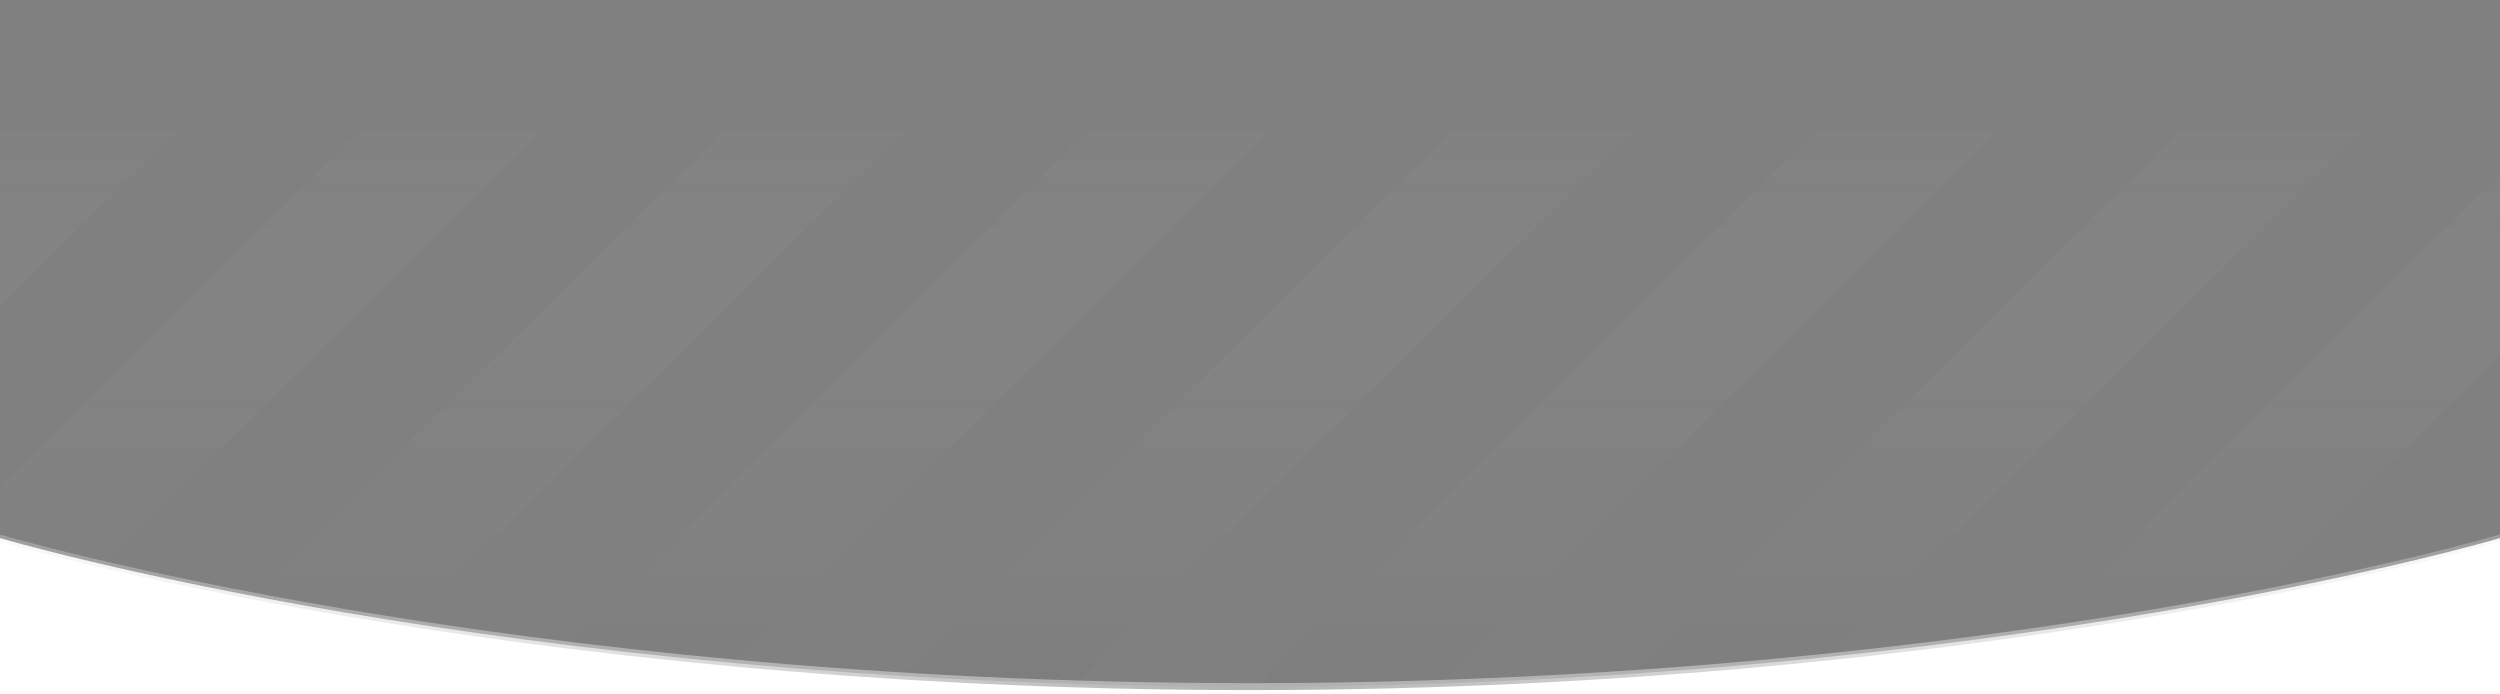 <svg width="1440" height="400" viewBox="0 0 1440 400" fill="none" xmlns="http://www.w3.org/2000/svg">
<rect x="0" y="0" width="1440" height="400" fill="#808080" stroke="none"/>
<g clip-path="url(#clip0_3638_153322)">
<path d="M4191.14 75.999L3710.53 552L3815.39 552L4296 75.999L4191.14 75.999Z" fill="url(#paint0_linear_3638_153322)" fill-opacity="0.22"/>
<path d="M3981.42 75.999L3500.81 552L3605.67 552L4086.28 75.999L3981.42 75.999Z" fill="url(#paint1_linear_3638_153322)" fill-opacity="0.22"/>
<path d="M3771.7 75.999L3291.08 552L3395.95 552L3876.56 75.999L3771.7 75.999Z" fill="url(#paint2_linear_3638_153322)" fill-opacity="0.22"/>
<path d="M3561.98 75.999L3081.36 552L3186.22 552L3666.84 75.999L3561.98 75.999Z" fill="url(#paint3_linear_3638_153322)" fill-opacity="0.22"/>
<path d="M3352.25 75.999L2871.64 552L2976.5 552L3457.11 75.999L3352.25 75.999Z" fill="url(#paint4_linear_3638_153322)" fill-opacity="0.22"/>
<path d="M3142.53 75.999L2661.92 552L2766.78 552L3247.39 75.999L3142.53 75.999Z" fill="url(#paint5_linear_3638_153322)" fill-opacity="0.22"/>
<path d="M2932.81 75.999L2452.2 552L2557.06 552L3037.67 75.999L2932.81 75.999Z" fill="url(#paint6_linear_3638_153322)" fill-opacity="0.22"/>
<path d="M2723.09 75.999L2242.48 552L2347.34 552L2827.95 75.999L2723.09 75.999Z" fill="url(#paint7_linear_3638_153322)" fill-opacity="0.22"/>
<path d="M2513.37 75.999L2032.76 552L2137.62 552L2618.23 75.999L2513.37 75.999Z" fill="url(#paint8_linear_3638_153322)" fill-opacity="0.22"/>
<path d="M2303.65 75.999L1823.04 552L1927.9 552L2408.51 75.999L2303.65 75.999Z" fill="url(#paint9_linear_3638_153322)" fill-opacity="0.22"/>
<path d="M2093.93 75.999L1613.31 552L1718.17 552L2198.79 75.999L2093.93 75.999Z" fill="url(#paint10_linear_3638_153322)" fill-opacity="0.22"/>
<path d="M1884.2 76L1403.59 552L1508.45 552L1989.06 76L1884.2 76Z" fill="url(#paint11_linear_3638_153322)" fill-opacity="0.22"/>
<path d="M1674.48 76L1193.87 552L1298.73 552L1779.34 76L1674.48 76Z" fill="url(#paint12_linear_3638_153322)" fill-opacity="0.22"/>
<path d="M1464.76 76L984.149 552L1089.01 552L1569.62 76L1464.76 76Z" fill="url(#paint13_linear_3638_153322)" fill-opacity="0.22"/>
<path d="M1255.04 76L774.428 552L879.289 552L1359.9 76L1255.04 76Z" fill="url(#paint14_linear_3638_153322)" fill-opacity="0.22"/>
<path d="M1045.32 76L564.707 552L669.567 552L1150.18 76L1045.32 76Z" fill="url(#paint15_linear_3638_153322)" fill-opacity="0.22"/>
<path d="M835.597 76L354.985 552L459.846 552L940.457 76L835.597 76Z" fill="url(#paint16_linear_3638_153322)" fill-opacity="0.22"/>
<path d="M625.875 76L145.264 552L250.125 552L730.736 76L625.875 76Z" fill="url(#paint17_linear_3638_153322)" fill-opacity="0.22"/>
<path d="M416.154 76L-64.457 552L40.403 552L521.015 76L416.154 76Z" fill="url(#paint18_linear_3638_153322)" fill-opacity="0.22"/>
<path d="M206.433 76L-274.179 552L-169.318 552L311.293 76L206.433 76Z" fill="url(#paint19_linear_3638_153322)" fill-opacity="0.22"/>
<path d="M-3.289 76L-483.9 552L-379.04 552L101.572 76L-3.289 76Z" fill="url(#paint20_linear_3638_153322)" fill-opacity="0.22"/>
<path d="M-213.01 76L-693.622 552L-588.761 552L-108.15 76L-213.01 76Z" fill="url(#paint21_linear_3638_153322)" fill-opacity="0.22"/>
<path d="M-422.732 76L-903.343 552L-798.482 552L-317.871 76L-422.732 76Z" fill="url(#paint22_linear_3638_153322)" fill-opacity="0.22"/>
<path d="M-632.453 76L-1113.06 552L-1008.2 552L-527.592 76L-632.453 76Z" fill="url(#paint23_linear_3638_153322)" fill-opacity="0.22"/>
<path d="M-842.174 76L-1322.79 552L-1217.93 552L-737.314 76L-842.174 76Z" fill="url(#paint24_linear_3638_153322)" fill-opacity="0.22"/>
<path d="M-1051.9 76L-1532.51 552.001L-1427.65 552.001L-947.035 76L-1051.9 76Z" fill="url(#paint25_linear_3638_153322)" fill-opacity="0.22"/>
<path d="M-1261.62 76L-1742.23 552.001L-1637.37 552.001L-1156.76 76L-1261.62 76Z" fill="url(#paint26_linear_3638_153322)" fill-opacity="0.22"/>
<path d="M-1471.34 76L-1951.95 552.001L-1847.09 552.001L-1366.48 76L-1471.34 76Z" fill="url(#paint27_linear_3638_153322)" fill-opacity="0.22"/>
<path d="M-1681.06 76L-2161.67 552.001L-2056.81 552.001L-1576.2 76L-1681.06 76Z" fill="url(#paint28_linear_3638_153322)" fill-opacity="0.22"/>
<path d="M-1890.78 76L-2371.39 552.001L-2266.53 552.001L-1785.92 76L-1890.78 76Z" fill="url(#paint29_linear_3638_153322)" fill-opacity="0.22"/>
<path d="M-2100.5 76L-2581.11 552.001L-2476.25 552.001L-1995.64 76L-2100.5 76Z" fill="url(#paint30_linear_3638_153322)" fill-opacity="0.22"/>
<path d="M-2310.22 76L-2790.84 552.001L-2685.98 552.001L-2205.36 76L-2310.22 76Z" fill="url(#paint31_linear_3638_153322)" fill-opacity="0.22"/>
<path d="M-2519.95 76L-3000.56 552.001L-2895.7 552.001L-2415.09 76L-2519.95 76Z" fill="url(#paint32_linear_3638_153322)" fill-opacity="0.22"/>
<path d="M-2729.67 76L-3210.28 552.001L-3105.42 552.001L-2624.81 76L-2729.67 76Z" fill="url(#paint33_linear_3638_153322)" fill-opacity="0.22"/>
<path d="M-2939.39 76L-3420 552.001L-3315.14 552.001L-2834.53 76L-2939.39 76Z" fill="url(#paint34_linear_3638_153322)" fill-opacity="0.22"/>
<path d="M0 312L0.569 310.083L-2 309.32V312V2368V2370H0H1440H1442V2368V312V309.32L1439.43 310.083L1440 312C1439.43 310.083 1439.43 310.083 1439.43 310.083L1439.42 310.086L1439.38 310.097L1439.23 310.143C1439.09 310.183 1438.88 310.244 1438.6 310.324C1438.05 310.485 1437.22 310.724 1436.12 311.036C1433.91 311.659 1430.61 312.575 1426.26 313.742C1417.56 316.075 1404.64 319.41 1387.79 323.412C1354.08 331.418 1304.62 342.096 1241.67 352.775C1115.76 374.132 935.87 395.493 720 395.493C504.13 395.493 324.243 374.132 198.334 352.775C135.381 342.096 85.923 331.418 52.212 323.412C35.356 319.41 22.438 316.075 13.737 313.742C9.386 312.575 6.09 311.659 3.884 311.036C2.781 310.724 1.95 310.485 1.396 310.324C1.119 310.244 0.911 310.183 0.773 310.143L0.619 310.097L0.581 310.086L0.572 310.083C0.57 310.083 0.569 310.083 0 312Z" fill="white" stroke="url(#paint35_radial_3638_153322)" stroke-width="4"/>
</g>
<defs>
<linearGradient id="paint0_linear_3638_153322" x1="-66.009" y1="-5.93" x2="-66.009" y2="707.329" gradientUnits="userSpaceOnUse">
<stop stop-color="#F5F5F5" stop-opacity="0"/>
<stop offset="1" stop-color="#0F0F10"/>
</linearGradient>
<linearGradient id="paint1_linear_3638_153322" x1="-66.009" y1="-5.93" x2="-66.009" y2="707.329" gradientUnits="userSpaceOnUse">
<stop stop-color="#F5F5F5" stop-opacity="0"/>
<stop offset="1" stop-color="#0F0F10"/>
</linearGradient>
<linearGradient id="paint2_linear_3638_153322" x1="-66.009" y1="-5.93" x2="-66.009" y2="707.329" gradientUnits="userSpaceOnUse">
<stop stop-color="#F5F5F5" stop-opacity="0"/>
<stop offset="1" stop-color="#0F0F10"/>
</linearGradient>
<linearGradient id="paint3_linear_3638_153322" x1="-66.009" y1="-5.93" x2="-66.009" y2="707.329" gradientUnits="userSpaceOnUse">
<stop stop-color="#F5F5F5" stop-opacity="0"/>
<stop offset="1" stop-color="#0F0F10"/>
</linearGradient>
<linearGradient id="paint4_linear_3638_153322" x1="-66.009" y1="-5.93" x2="-66.009" y2="707.329" gradientUnits="userSpaceOnUse">
<stop stop-color="#F5F5F5" stop-opacity="0"/>
<stop offset="1" stop-color="#0F0F10"/>
</linearGradient>
<linearGradient id="paint5_linear_3638_153322" x1="-66.009" y1="-5.93" x2="-66.009" y2="707.329" gradientUnits="userSpaceOnUse">
<stop stop-color="#F5F5F5" stop-opacity="0"/>
<stop offset="1" stop-color="#0F0F10"/>
</linearGradient>
<linearGradient id="paint6_linear_3638_153322" x1="-66.009" y1="-5.93" x2="-66.009" y2="707.329" gradientUnits="userSpaceOnUse">
<stop stop-color="#F5F5F5" stop-opacity="0"/>
<stop offset="1" stop-color="#0F0F10"/>
</linearGradient>
<linearGradient id="paint7_linear_3638_153322" x1="-66.009" y1="-5.93" x2="-66.009" y2="707.329" gradientUnits="userSpaceOnUse">
<stop stop-color="#F5F5F5" stop-opacity="0"/>
<stop offset="1" stop-color="#0F0F10"/>
</linearGradient>
<linearGradient id="paint8_linear_3638_153322" x1="-66.009" y1="-5.93" x2="-66.009" y2="707.329" gradientUnits="userSpaceOnUse">
<stop stop-color="#F5F5F5" stop-opacity="0"/>
<stop offset="1" stop-color="#0F0F10"/>
</linearGradient>
<linearGradient id="paint9_linear_3638_153322" x1="-66.009" y1="-5.93" x2="-66.009" y2="707.329" gradientUnits="userSpaceOnUse">
<stop stop-color="#F5F5F5" stop-opacity="0"/>
<stop offset="1" stop-color="#0F0F10"/>
</linearGradient>
<linearGradient id="paint10_linear_3638_153322" x1="-66.009" y1="-5.93" x2="-66.009" y2="707.329" gradientUnits="userSpaceOnUse">
<stop stop-color="#F5F5F5" stop-opacity="0"/>
<stop offset="1" stop-color="#0F0F10"/>
</linearGradient>
<linearGradient id="paint11_linear_3638_153322" x1="-66.009" y1="-5.93" x2="-66.009" y2="707.329" gradientUnits="userSpaceOnUse">
<stop stop-color="#F5F5F5" stop-opacity="0"/>
<stop offset="1" stop-color="#0F0F10"/>
</linearGradient>
<linearGradient id="paint12_linear_3638_153322" x1="-66.009" y1="-5.93" x2="-66.009" y2="707.329" gradientUnits="userSpaceOnUse">
<stop stop-color="#F5F5F5" stop-opacity="0"/>
<stop offset="1" stop-color="#0F0F10"/>
</linearGradient>
<linearGradient id="paint13_linear_3638_153322" x1="-66.009" y1="-5.93" x2="-66.009" y2="707.329" gradientUnits="userSpaceOnUse">
<stop stop-color="#F5F5F5" stop-opacity="0"/>
<stop offset="1" stop-color="#0F0F10"/>
</linearGradient>
<linearGradient id="paint14_linear_3638_153322" x1="-66.009" y1="-5.93" x2="-66.009" y2="707.329" gradientUnits="userSpaceOnUse">
<stop stop-color="#F5F5F5" stop-opacity="0"/>
<stop offset="1" stop-color="#0F0F10"/>
</linearGradient>
<linearGradient id="paint15_linear_3638_153322" x1="-66.009" y1="-5.93" x2="-66.009" y2="707.329" gradientUnits="userSpaceOnUse">
<stop stop-color="#F5F5F5" stop-opacity="0"/>
<stop offset="1" stop-color="#0F0F10"/>
</linearGradient>
<linearGradient id="paint16_linear_3638_153322" x1="-66.009" y1="-5.93" x2="-66.009" y2="707.329" gradientUnits="userSpaceOnUse">
<stop stop-color="#F5F5F5" stop-opacity="0"/>
<stop offset="1" stop-color="#0F0F10"/>
</linearGradient>
<linearGradient id="paint17_linear_3638_153322" x1="-66.009" y1="-5.93" x2="-66.009" y2="707.329" gradientUnits="userSpaceOnUse">
<stop stop-color="#F5F5F5" stop-opacity="0"/>
<stop offset="1" stop-color="#0F0F10"/>
</linearGradient>
<linearGradient id="paint18_linear_3638_153322" x1="-66.009" y1="-5.93" x2="-66.009" y2="707.329" gradientUnits="userSpaceOnUse">
<stop stop-color="#F5F5F5" stop-opacity="0"/>
<stop offset="1" stop-color="#0F0F10"/>
</linearGradient>
<linearGradient id="paint19_linear_3638_153322" x1="-66.009" y1="-5.93" x2="-66.009" y2="707.329" gradientUnits="userSpaceOnUse">
<stop stop-color="#F5F5F5" stop-opacity="0"/>
<stop offset="1" stop-color="#0F0F10"/>
</linearGradient>
<linearGradient id="paint20_linear_3638_153322" x1="-66.009" y1="-5.93" x2="-66.009" y2="707.329" gradientUnits="userSpaceOnUse">
<stop stop-color="#F5F5F5" stop-opacity="0"/>
<stop offset="1" stop-color="#0F0F10"/>
</linearGradient>
<linearGradient id="paint21_linear_3638_153322" x1="-66.009" y1="-5.93" x2="-66.009" y2="707.329" gradientUnits="userSpaceOnUse">
<stop stop-color="#F5F5F5" stop-opacity="0"/>
<stop offset="1" stop-color="#0F0F10"/>
</linearGradient>
<linearGradient id="paint22_linear_3638_153322" x1="-66.009" y1="-5.93" x2="-66.009" y2="707.329" gradientUnits="userSpaceOnUse">
<stop stop-color="#F5F5F5" stop-opacity="0"/>
<stop offset="1" stop-color="#0F0F10"/>
</linearGradient>
<linearGradient id="paint23_linear_3638_153322" x1="-66.009" y1="-5.93" x2="-66.009" y2="707.329" gradientUnits="userSpaceOnUse">
<stop stop-color="#F5F5F5" stop-opacity="0"/>
<stop offset="1" stop-color="#0F0F10"/>
</linearGradient>
<linearGradient id="paint24_linear_3638_153322" x1="-66.009" y1="-5.93" x2="-66.009" y2="707.329" gradientUnits="userSpaceOnUse">
<stop stop-color="#F5F5F5" stop-opacity="0"/>
<stop offset="1" stop-color="#0F0F10"/>
</linearGradient>
<linearGradient id="paint25_linear_3638_153322" x1="-66.009" y1="-5.93" x2="-66.009" y2="707.329" gradientUnits="userSpaceOnUse">
<stop stop-color="#F5F5F5" stop-opacity="0"/>
<stop offset="1" stop-color="#0F0F10"/>
</linearGradient>
<linearGradient id="paint26_linear_3638_153322" x1="-66.009" y1="-5.93" x2="-66.009" y2="707.329" gradientUnits="userSpaceOnUse">
<stop stop-color="#F5F5F5" stop-opacity="0"/>
<stop offset="1" stop-color="#0F0F10"/>
</linearGradient>
<linearGradient id="paint27_linear_3638_153322" x1="-66.009" y1="-5.93" x2="-66.009" y2="707.329" gradientUnits="userSpaceOnUse">
<stop stop-color="#F5F5F5" stop-opacity="0"/>
<stop offset="1" stop-color="#0F0F10"/>
</linearGradient>
<linearGradient id="paint28_linear_3638_153322" x1="-66.009" y1="-5.93" x2="-66.009" y2="707.329" gradientUnits="userSpaceOnUse">
<stop stop-color="#F5F5F5" stop-opacity="0"/>
<stop offset="1" stop-color="#0F0F10"/>
</linearGradient>
<linearGradient id="paint29_linear_3638_153322" x1="-66.009" y1="-5.93" x2="-66.009" y2="707.329" gradientUnits="userSpaceOnUse">
<stop stop-color="#F5F5F5" stop-opacity="0"/>
<stop offset="1" stop-color="#0F0F10"/>
</linearGradient>
<linearGradient id="paint30_linear_3638_153322" x1="-66.009" y1="-5.93" x2="-66.009" y2="707.329" gradientUnits="userSpaceOnUse">
<stop stop-color="#F5F5F5" stop-opacity="0"/>
<stop offset="1" stop-color="#0F0F10"/>
</linearGradient>
<linearGradient id="paint31_linear_3638_153322" x1="-66.009" y1="-5.93" x2="-66.009" y2="707.329" gradientUnits="userSpaceOnUse">
<stop stop-color="#F5F5F5" stop-opacity="0"/>
<stop offset="1" stop-color="#0F0F10"/>
</linearGradient>
<linearGradient id="paint32_linear_3638_153322" x1="-66.009" y1="-5.93" x2="-66.009" y2="707.329" gradientUnits="userSpaceOnUse">
<stop stop-color="#F5F5F5" stop-opacity="0"/>
<stop offset="1" stop-color="#0F0F10"/>
</linearGradient>
<linearGradient id="paint33_linear_3638_153322" x1="-66.009" y1="-5.93" x2="-66.009" y2="707.329" gradientUnits="userSpaceOnUse">
<stop stop-color="#F5F5F5" stop-opacity="0"/>
<stop offset="1" stop-color="#0F0F10"/>
</linearGradient>
<linearGradient id="paint34_linear_3638_153322" x1="-66.009" y1="-5.93" x2="-66.009" y2="707.329" gradientUnits="userSpaceOnUse">
<stop stop-color="#F5F5F5" stop-opacity="0"/>
<stop offset="1" stop-color="#0F0F10"/>
</linearGradient>
<radialGradient id="paint35_radial_3638_153322" cx="0" cy="0" r="1" gradientUnits="userSpaceOnUse" gradientTransform="translate(720 312) rotate(-180) scale(990.546 6415.66)">
<stop stop-color="#B0B0B0"/>
<stop offset="1" stop-color="white" stop-opacity="0"/>
</radialGradient>
<clipPath id="clip0_3638_153322">
<rect width="1440" height="400" fill="white"/>
</clipPath>
</defs>
</svg>
